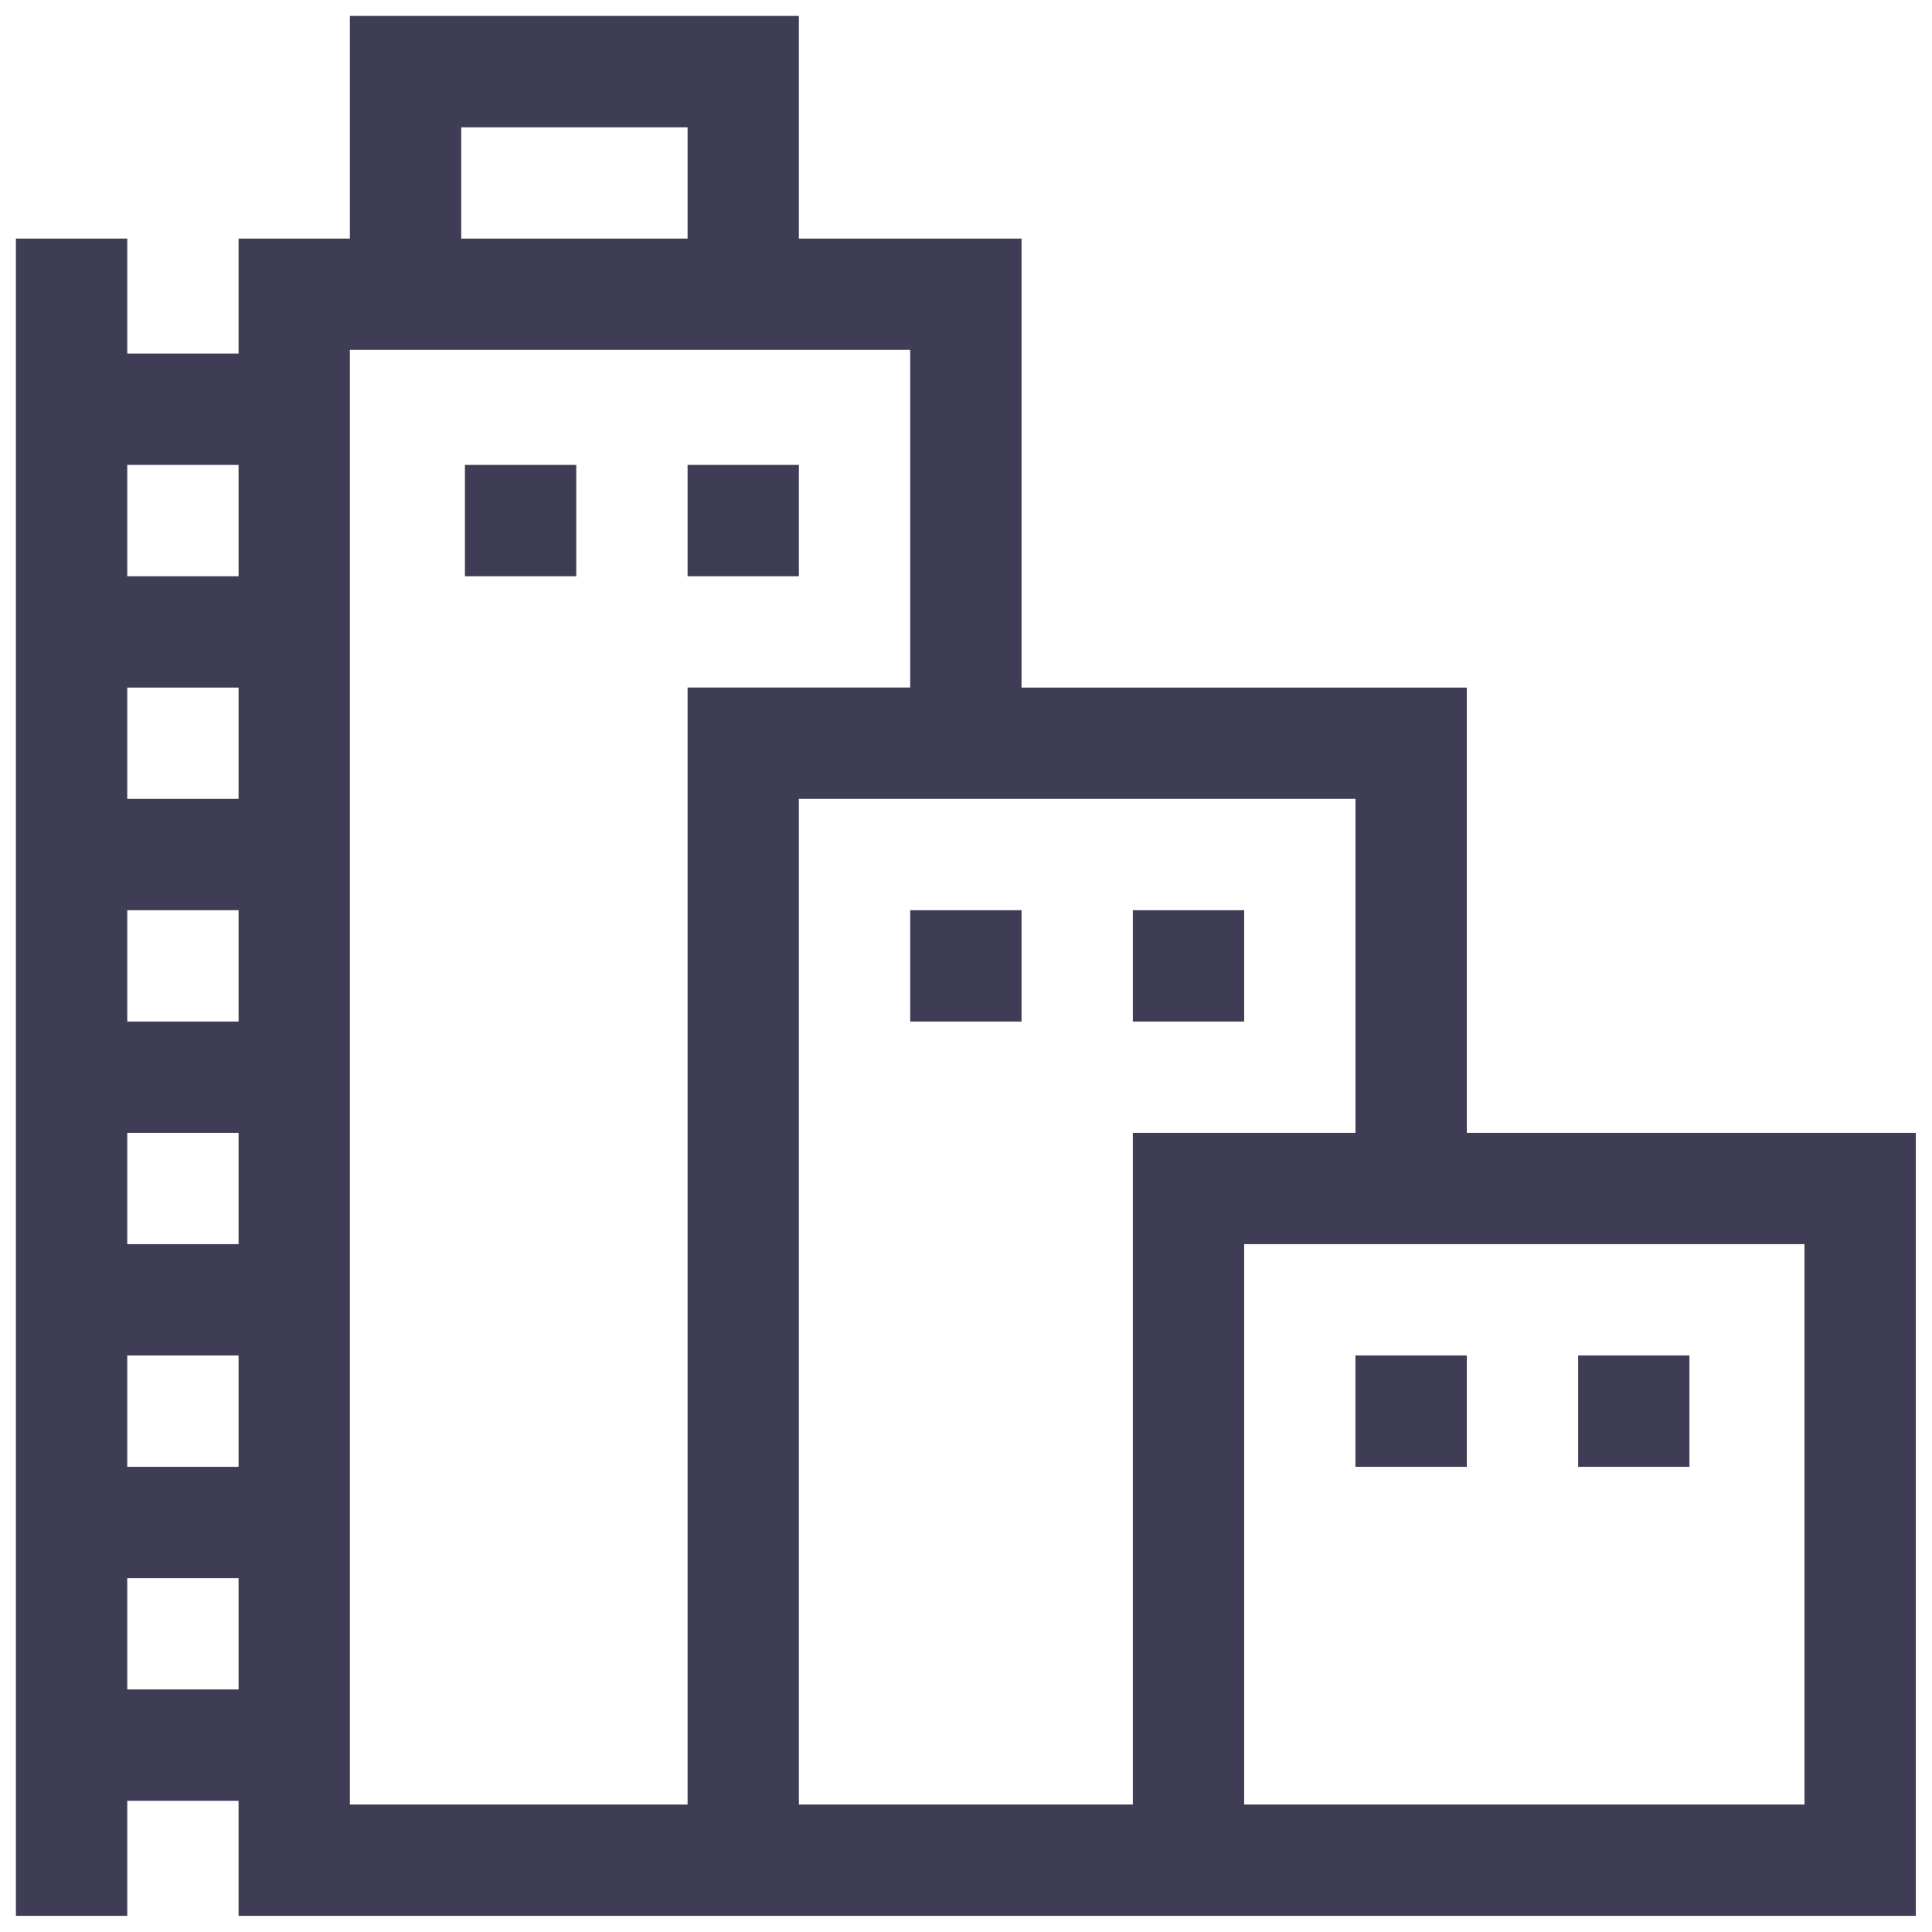 <?xml version="1.0" encoding="UTF-8"?>
<svg preserveAspectRatio="xMidYMid slice" width="200px" height="200px" xmlns="http://www.w3.org/2000/svg" clip-rule="evenodd" fill-rule="evenodd" stroke-linejoin="round" stroke-miterlimit="2" viewBox="0 0 200 200">
  <g transform="matrix(3.03 0 0 3.03 -27.273 -27.273)">
    <path d="m0 0h84v84h-84z" fill="none"></path>
    <path d="m36.295 9.545v7.607h7.607v15.34h15.213v15.213h15.34v26.75h-57.303v-3.93h-3.803v3.93h-3.804v-57.303h3.804v3.93h3.803v-3.93h3.803v-7.607zm3.803 11.41h-19.143v49.696h11.537v-38.16h7.606zm15.213 15.34h-19.016v34.356h11.41v-22.946h7.606zm15.34 15.213h-19.143v19.143h19.143zm-53.499 11.41h-3.803v3.803h3.803zm0-7.607h-3.803v3.804h3.803v-3.805zm41.963 0v3.804h-3.805v-3.805h3.804zm7.606-.001v3.805h-3.803v-3.805zm-49.569-7.605h-3.803v3.803h3.803zm0-7.607h-3.803v3.804h3.803zm26.75 0v3.804h-3.804v-3.804zm7.606 0v3.804h-3.803v-3.804zm-34.356-7.606h-3.803v3.803h3.803zm0-7.607h-3.803v3.804h3.803zm11.537 0v3.804h-3.804v-3.804zm7.606 0v3.804h-3.803v-3.804zm-3.803-11.535h-7.733v3.803h7.733z" fill="#3f3d56" fill-rule="nonzero"></path>
  </g>
</svg>

